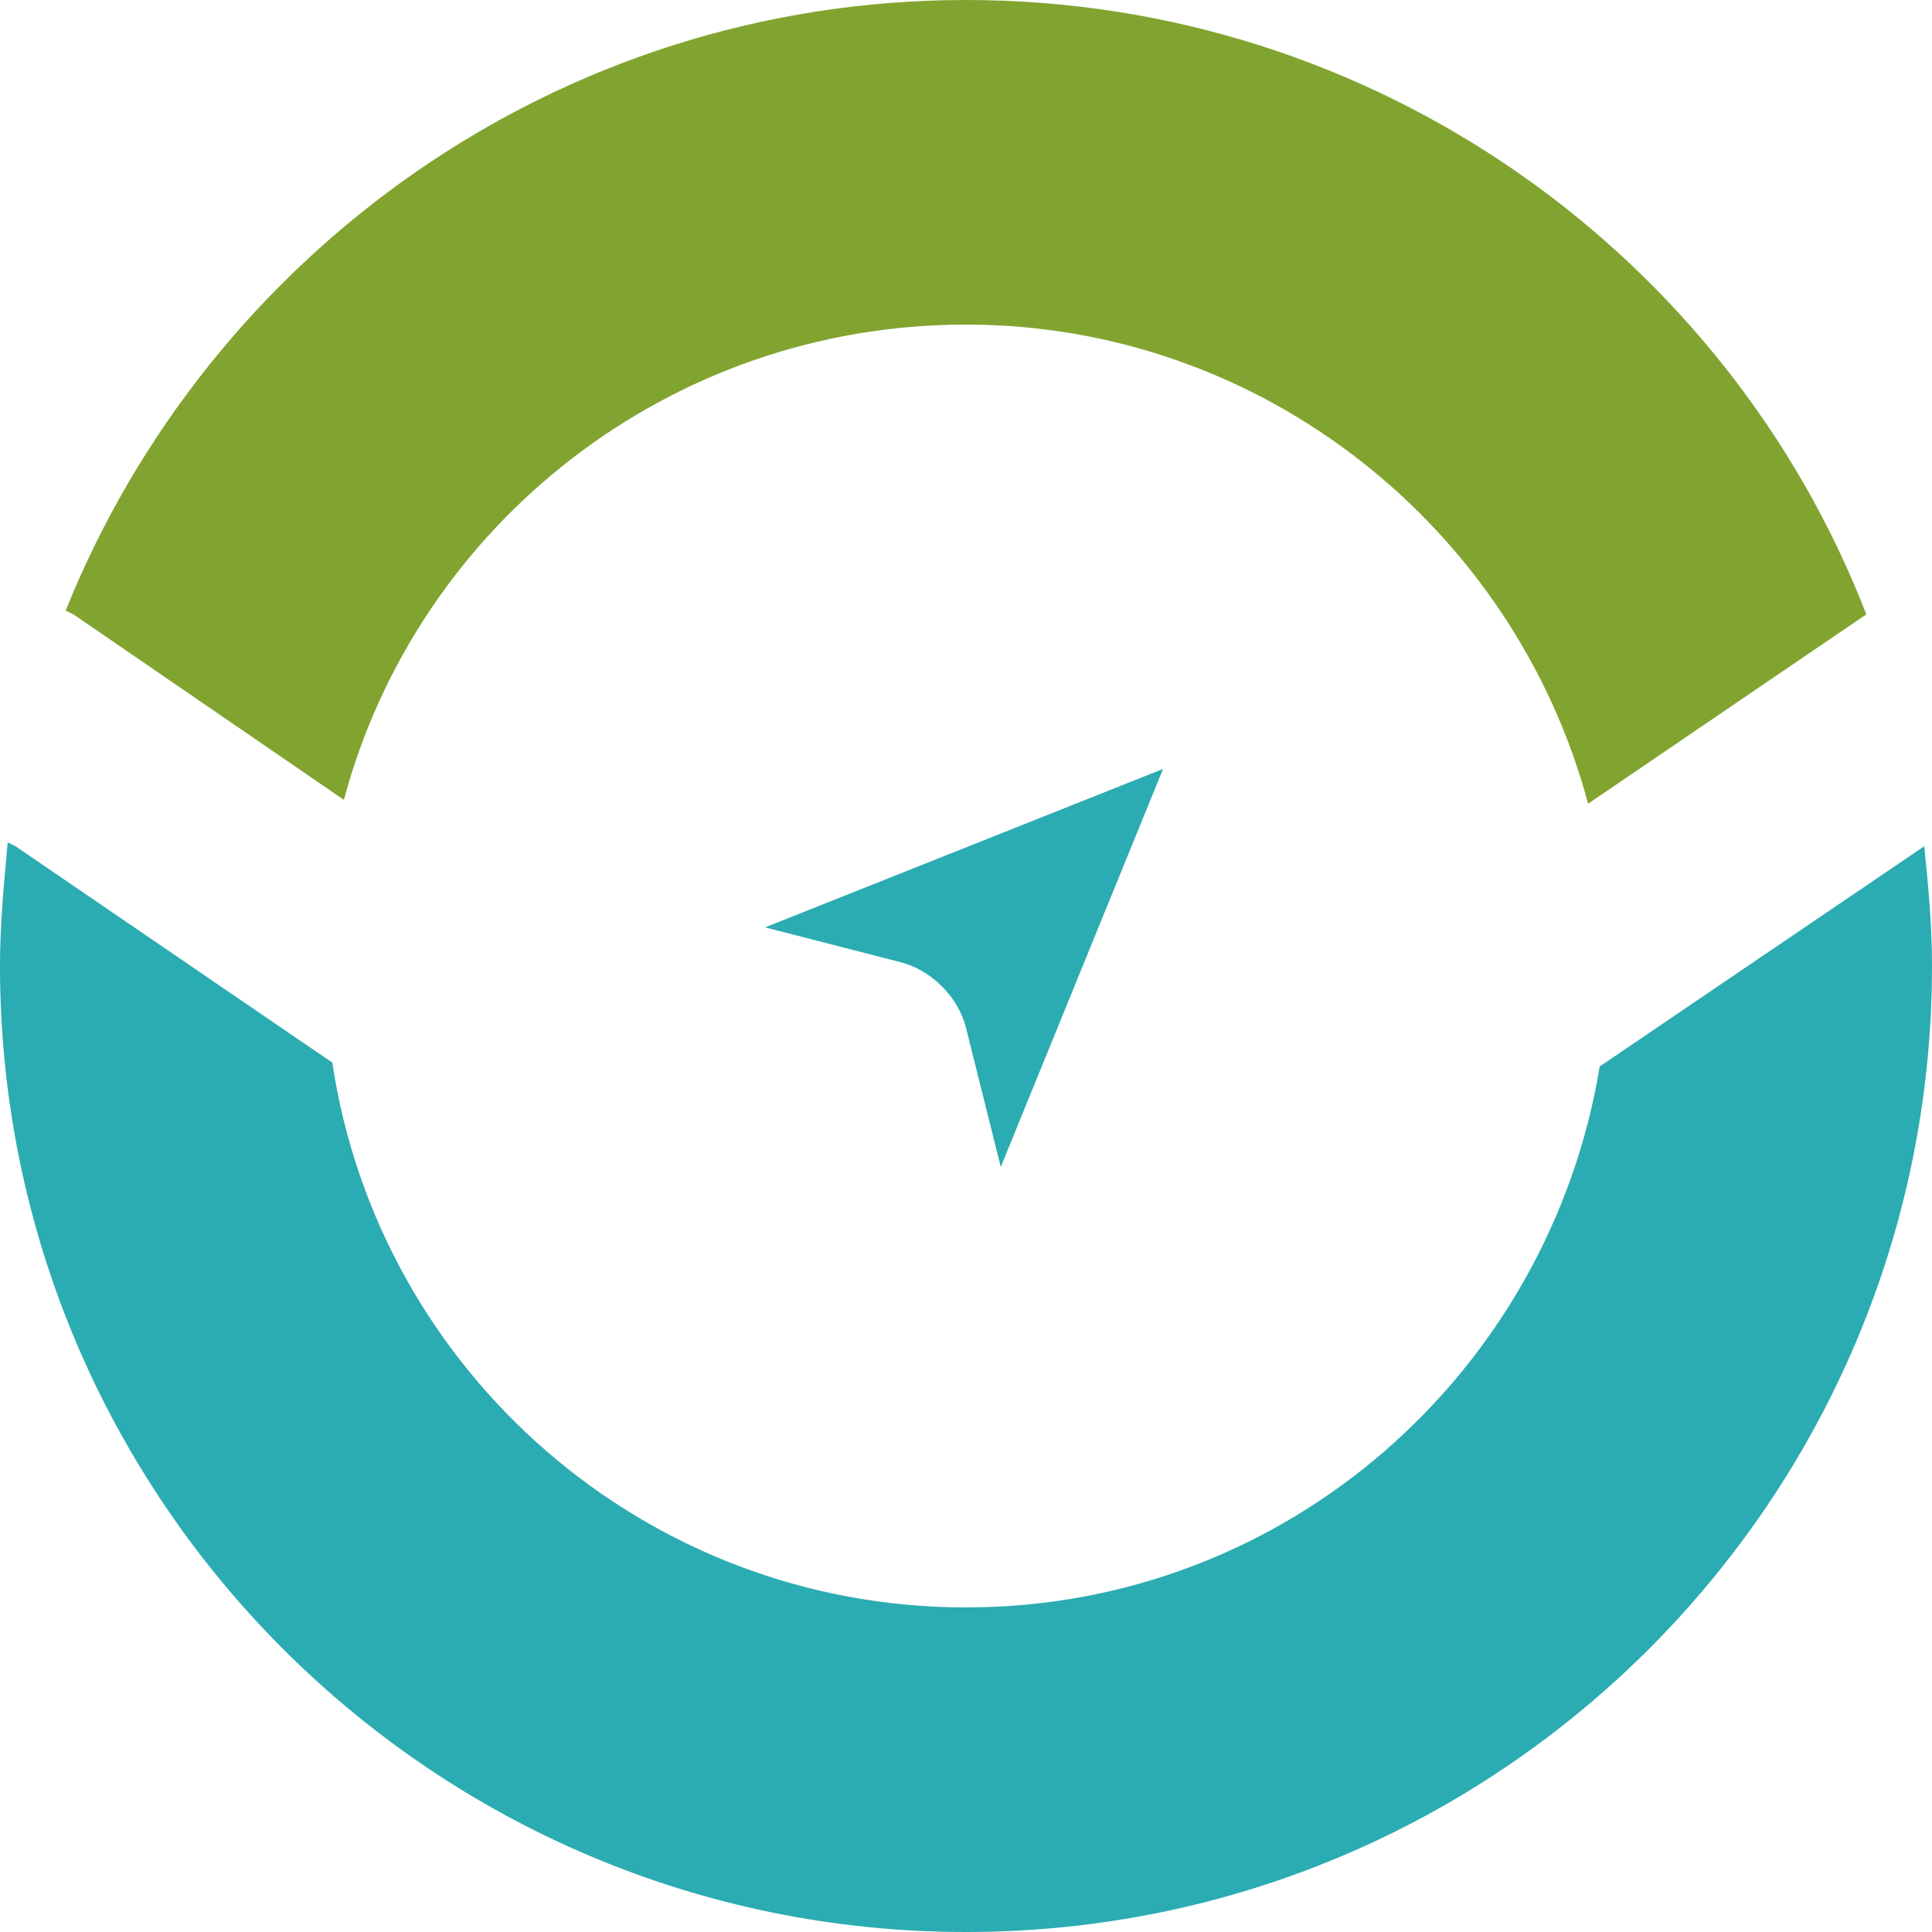 <?xml version="1.0" encoding="utf-8"?>
<!-- Generator: Adobe Illustrator 21.1.0, SVG Export Plug-In . SVG Version: 6.00 Build 0)  -->
<svg version="1.1" id="Слой_1" xmlns="http://www.w3.org/2000/svg" xmlns:xlink="http://www.w3.org/1999/xlink" x="0px" y="0px"
	 viewBox="0 0 50 50" style="enable-background:new 0 0 50 50;" xml:space="preserve">
<style type="text/css">
	.st0{fill:#2BACB2;}
	.st1{fill:#81A430;}
</style>
<g>
	<g id="XMLID_1_">
		<g id="XMLID_2_">
			<g id="XMLID_3_">
				<path id="XMLID_4_" class="st0" d="M30.1,19.9l-4.2,10.3L25,26.6c-0.2-0.8-0.9-1.5-1.7-1.7l-3.5-0.9L30.1,19.9z"/>
			</g>
		</g>
	</g>
	<path class="st0" d="M49.8,21.9l-8.4,5.7c-1.3,7.9-8.1,14-16.4,14c-8.3,0-15.2-6.1-16.4-14.1l-8.2-5.6l-0.2-0.1
		C0.1,22.9,0,23.9,0,25c0,13.8,11.2,25,25,25c13.8,0,25-11.2,25-25C50,23.9,49.9,22.9,49.8,21.9z"/>
	<path class="st1" d="M8.9,20.7C10.8,13.6,17.3,8.4,25,8.4c7.7,0,14.2,5.3,16.1,12.4l7.2-4.9C44.7,6.6,35.6,0,25,0
		C14.4,0,5.4,6.6,1.7,15.8l0.2,0.1L8.9,20.7z"/>
</g>
</svg>
